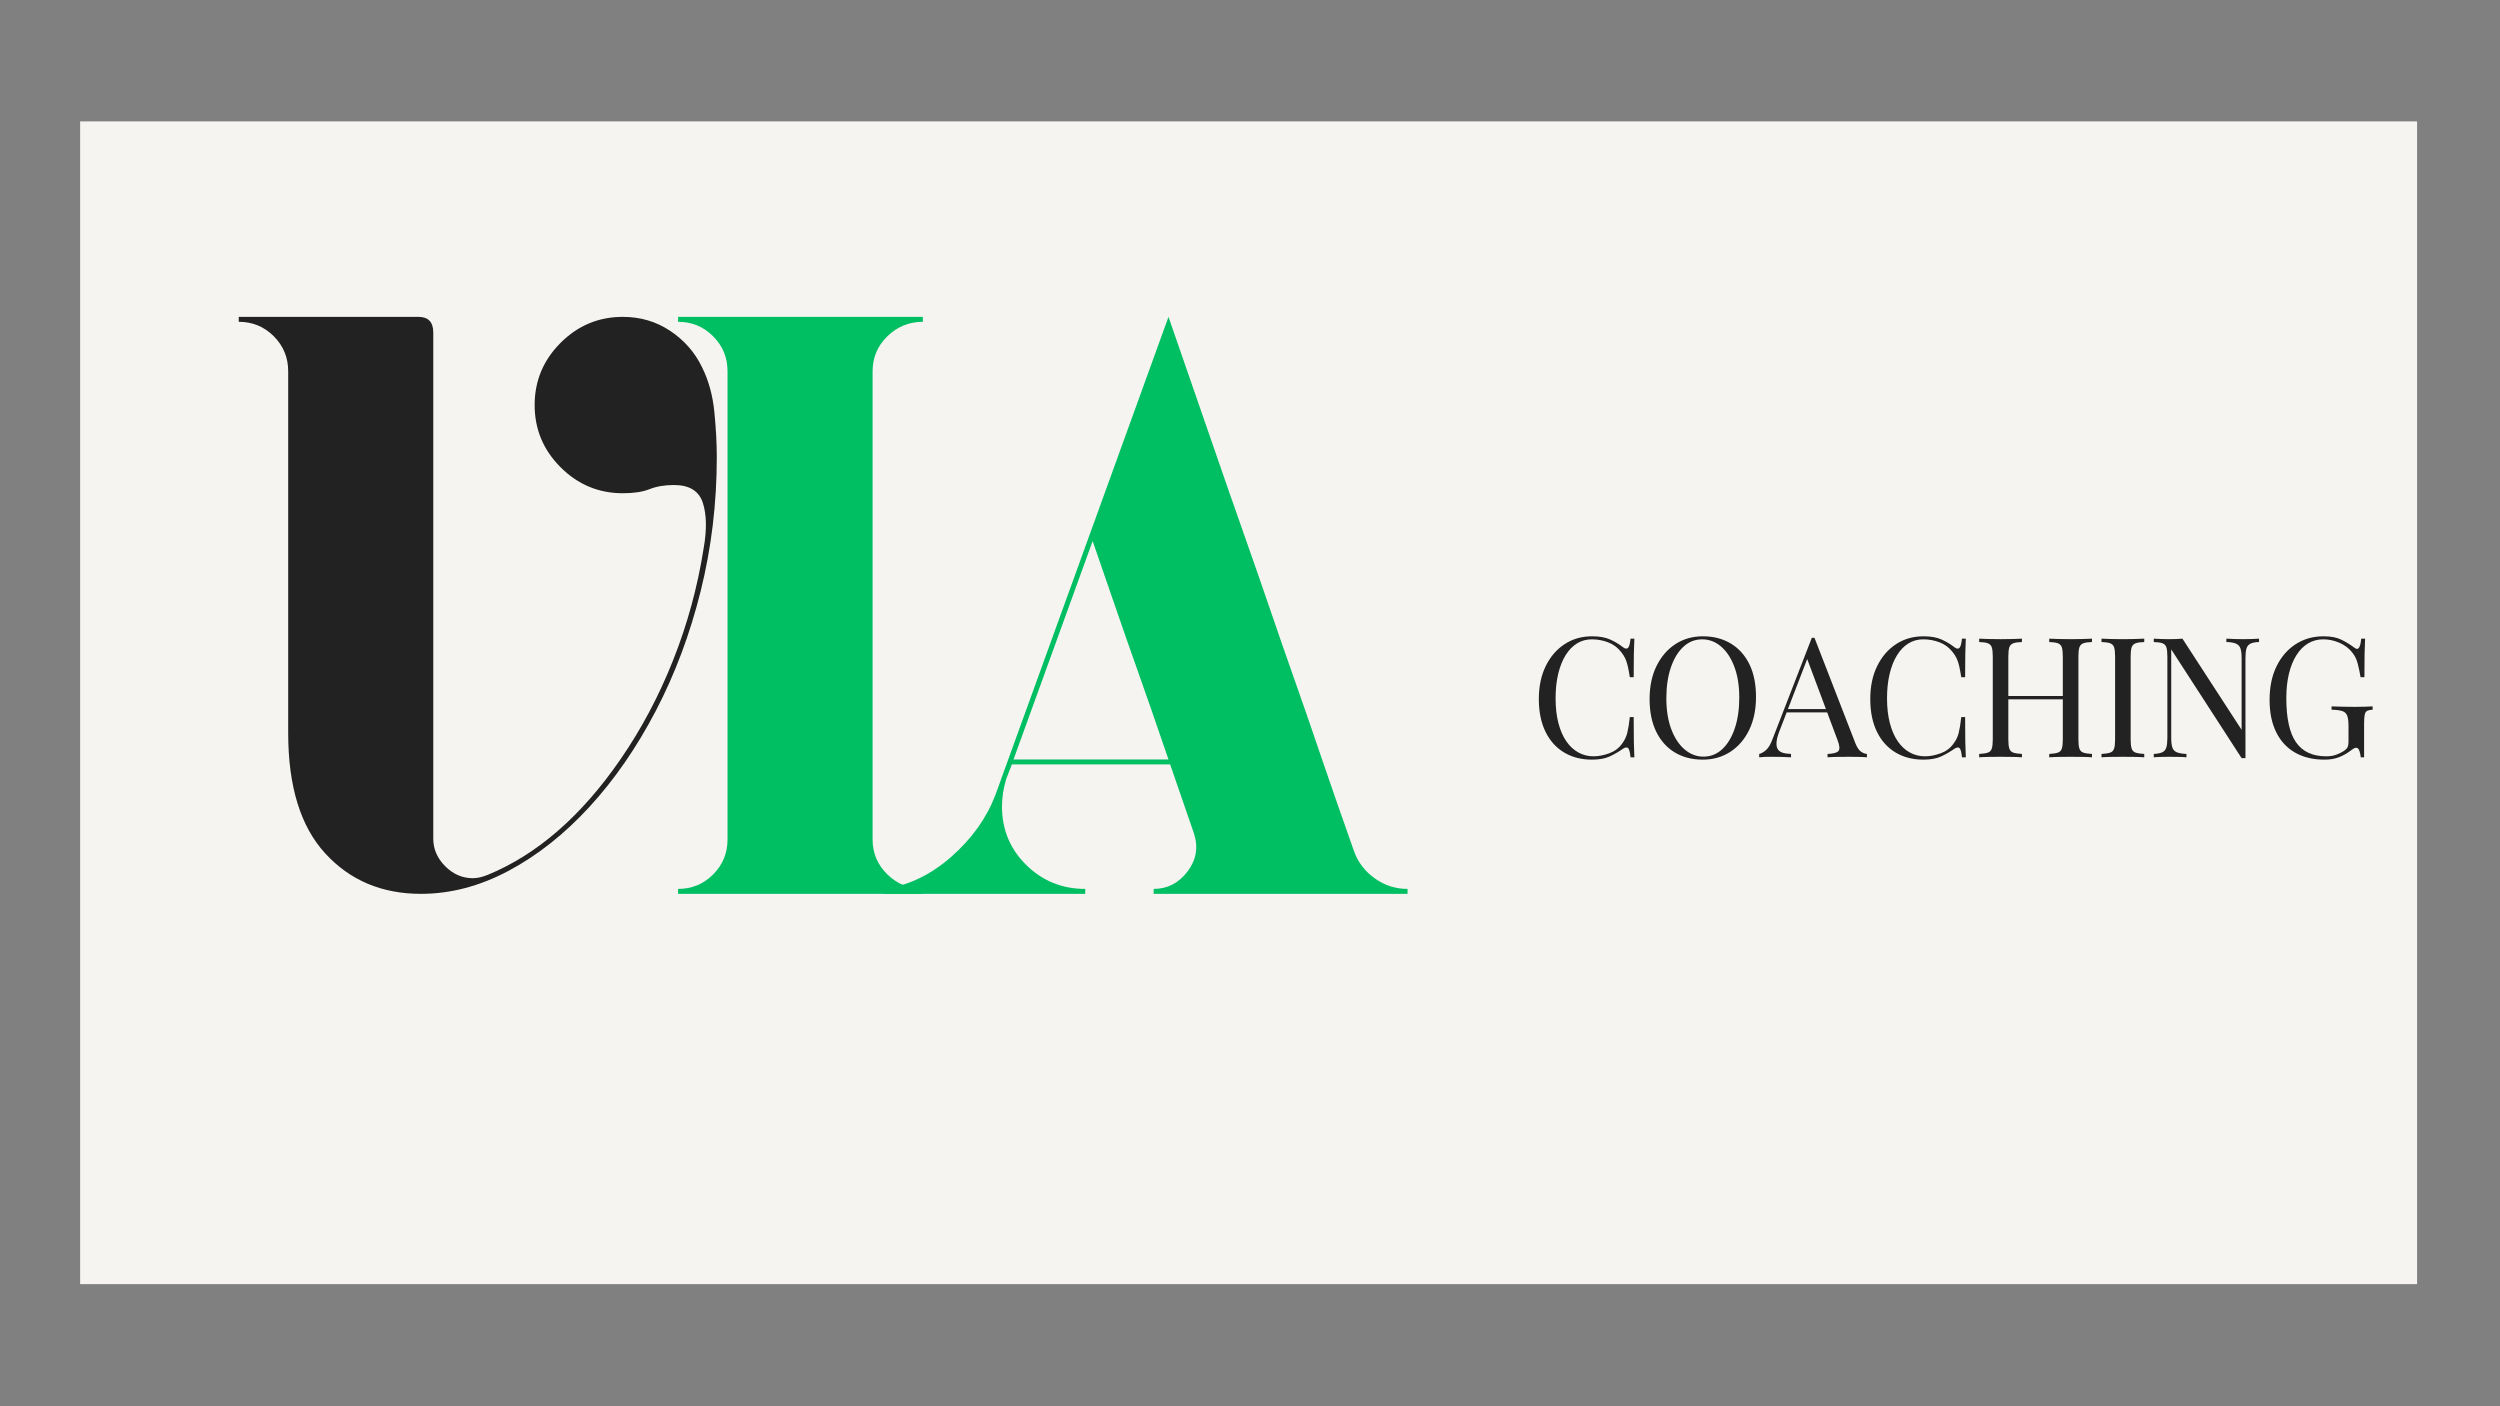 <svg xmlns="http://www.w3.org/2000/svg" xmlns:xlink="http://www.w3.org/1999/xlink" width="1920" zoomAndPan="magnify" viewBox="0 0 1440 810" height="1080" preserveAspectRatio="xMidYMid meet" version="1.2"><rect x="0" y="0" width="1440" height="810" fill="#808080" stroke="none"/><defs><clipPath id="1519512dcc"><path d="M 46.16 69.914 L 1392.242 69.914 L 1392.242 739.672 L 46.16 739.672 Z M 46.16 69.914 "/></clipPath></defs><g id="8549dffeab"><g clip-rule="nonzero" clip-path="url(#1519512dcc)"><path style=" stroke:none;fill-rule:nonzero;fill:#f6f4f0;fill-opacity:1;" d="M 46.16 69.914 L 1392.242 69.914 L 1392.242 739.672 L 46.16 739.672 Z M 46.16 69.914 "/></g><g style="fill:#222222;fill-opacity:1;"><g transform="translate(123.267, 514.857)"><path style="stroke:none" d="M 281.078 -303.391 C 284.867 -295.785 287.238 -287.234 288.188 -277.734 C 289.133 -268.242 289.609 -259.547 289.609 -251.641 C 289.609 -225.047 286.52 -199.328 280.344 -174.484 C 274.176 -149.641 265.551 -126.613 254.469 -105.406 C 243.395 -84.195 230.656 -65.758 216.25 -50.094 C 201.852 -34.426 186.348 -22.16 169.734 -13.297 C 153.117 -4.43 136.266 0 119.172 0 C 96.691 0 78.332 -7.754 64.094 -23.266 C 49.852 -38.773 42.734 -61.879 42.734 -92.578 L 42.734 -301.016 C 42.734 -308.922 39.961 -315.645 34.422 -321.188 C 28.879 -326.727 22.156 -329.5 14.25 -329.5 L 14.25 -332.344 L 117.75 -332.344 C 123.445 -332.344 126.297 -329.336 126.297 -323.328 L 126.297 -31.812 C 126.297 -25.801 128.586 -20.5 133.172 -15.906 C 137.766 -11.312 143.066 -9.016 149.078 -9.016 C 151.609 -9.016 154.457 -9.648 157.625 -10.922 C 186.113 -22.629 211.594 -44.785 234.062 -77.391 C 246.094 -94.797 256.223 -113.863 264.453 -134.594 C 272.68 -155.332 278.535 -176.781 282.016 -198.938 C 283.922 -209.695 283.766 -218.477 281.547 -225.281 C 279.328 -232.082 273.785 -235.484 264.922 -235.484 C 259.547 -235.484 254.879 -234.691 250.922 -233.109 C 246.961 -231.535 241.816 -230.75 235.484 -230.75 C 221.555 -230.75 209.609 -235.734 199.641 -245.703 C 189.672 -255.672 184.688 -267.617 184.688 -281.547 C 184.688 -295.473 189.672 -307.422 199.641 -317.391 C 209.609 -327.359 221.555 -332.344 235.484 -332.344 C 245.617 -332.344 254.719 -329.648 262.781 -324.266 C 270.852 -318.891 276.953 -311.93 281.078 -303.391 Z M 281.078 -303.391 "/></g></g><g style="fill:#00bf63;fill-opacity:1;"><g transform="translate(376.32, 514.857)"><path style="stroke:none" d="M 155.25 -329.5 C 147.344 -329.5 140.539 -326.727 134.844 -321.188 C 129.145 -315.645 126.297 -308.922 126.297 -301.016 L 126.297 -31.328 C 126.297 -23.422 129.145 -16.695 134.844 -11.156 C 140.539 -5.613 147.344 -2.844 155.25 -2.844 L 155.25 0 L 14.25 0 L 14.25 -2.844 C 22.156 -2.844 28.879 -5.613 34.422 -11.156 C 39.961 -16.695 42.734 -23.422 42.734 -31.328 L 42.734 -301.016 C 42.734 -308.922 39.961 -315.645 34.422 -321.188 C 28.879 -326.727 22.156 -329.5 14.25 -329.5 L 14.25 -332.344 L 155.25 -332.344 Z M 155.25 -329.5 "/></g></g><g style="fill:#00bf63;fill-opacity:1;"><g transform="translate(495.005, 514.857)"><path style="stroke:none" d="M 284.875 -24.688 C 287.082 -18.352 291.035 -13.129 296.734 -9.016 C 302.43 -4.898 308.766 -2.844 315.734 -2.844 L 315.734 0 L 169.5 0 L 169.5 -2.844 C 177.406 -2.844 183.891 -6.164 188.953 -12.812 C 194.023 -19.469 195.297 -26.75 192.766 -34.656 L 179 -74.547 L 87.828 -74.547 L 84.516 -66 C 82.93 -60.613 82.141 -55.391 82.141 -50.328 C 82.141 -37.035 86.805 -25.797 96.141 -16.609 C 105.484 -7.43 116.801 -2.844 130.094 -2.844 L 130.094 0 L 14.25 0 L 14.25 -2.844 C 28.176 -4.75 41.07 -10.922 52.938 -21.359 C 64.812 -31.805 73.281 -43.676 78.344 -56.969 L 178.047 -332.344 C 187.535 -305.125 195.758 -281.383 202.719 -261.125 C 209.688 -240.875 215.941 -222.91 221.484 -207.234 C 227.023 -191.566 232.086 -177.008 236.672 -163.562 C 241.266 -150.113 245.938 -136.66 250.688 -123.203 C 255.438 -109.754 260.5 -95.113 265.875 -79.281 C 271.258 -63.457 277.594 -45.258 284.875 -24.688 Z M 88.781 -77.391 L 178.047 -77.391 C 174.242 -88.461 170.836 -98.352 167.828 -107.062 C 164.828 -115.77 161.742 -124.551 158.578 -133.406 C 155.41 -142.27 151.926 -152.238 148.125 -163.312 C 144.332 -174.395 139.742 -187.691 134.359 -203.203 Z M 88.781 -77.391 "/></g></g><g style="fill:#222222;fill-opacity:1;"><g transform="translate(881.257, 436.211)"><path style="stroke:none" d="M 35.812 -69.703 C 40.062 -69.703 43.551 -69.07 46.281 -67.812 C 49.02 -66.562 51.453 -65.098 53.578 -63.422 C 54.859 -62.453 55.836 -62.336 56.516 -63.078 C 57.191 -63.816 57.66 -65.57 57.922 -68.344 L 60.141 -68.344 C 60.016 -65.957 59.914 -63.062 59.844 -59.656 C 59.781 -56.25 59.75 -51.742 59.75 -46.141 L 57.531 -46.141 C 57.082 -48.91 56.664 -51.113 56.281 -52.75 C 55.895 -54.395 55.426 -55.797 54.875 -56.953 C 54.332 -58.109 53.609 -59.266 52.703 -60.422 C 50.711 -63.066 48.203 -64.984 45.172 -66.172 C 42.148 -67.359 38.969 -67.953 35.625 -67.953 C 32.469 -67.953 29.617 -67.164 27.078 -65.594 C 24.535 -64.02 22.348 -61.75 20.516 -58.781 C 18.68 -55.82 17.266 -52.25 16.266 -48.062 C 15.266 -43.883 14.766 -39.191 14.766 -33.984 C 14.766 -28.578 15.312 -23.797 16.406 -19.641 C 17.5 -15.492 19.023 -12.004 20.984 -9.172 C 22.953 -6.336 25.27 -4.195 27.938 -2.75 C 30.613 -1.301 33.492 -0.578 36.578 -0.578 C 39.473 -0.578 42.5 -1.156 45.656 -2.312 C 48.812 -3.469 51.289 -5.336 53.094 -7.922 C 54.508 -9.785 55.488 -11.812 56.031 -14 C 56.582 -16.188 57.082 -19.242 57.531 -23.172 L 59.75 -23.172 C 59.75 -17.316 59.781 -12.602 59.844 -9.031 C 59.914 -5.457 60.016 -2.445 60.141 0 L 57.922 0 C 57.66 -2.77 57.223 -4.508 56.609 -5.219 C 56.004 -5.926 54.992 -5.828 53.578 -4.922 C 51.191 -3.242 48.66 -1.781 45.984 -0.531 C 43.316 0.719 39.895 1.344 35.719 1.344 C 29.602 1.344 24.242 -0.035 19.641 -2.797 C 15.035 -5.566 11.461 -9.555 8.922 -14.766 C 6.379 -19.984 5.109 -26.258 5.109 -33.594 C 5.109 -40.801 6.426 -47.109 9.062 -52.516 C 11.707 -57.922 15.328 -62.133 19.922 -65.156 C 24.523 -68.188 29.82 -69.703 35.812 -69.703 Z M 35.812 -69.703 "/></g></g><g style="fill:#222222;fill-opacity:1;"><g transform="translate(945.054, 436.211)"><path style="stroke:none" d="M 35.812 -69.703 C 41.926 -69.703 47.281 -68.316 51.875 -65.547 C 56.477 -62.773 60.051 -58.801 62.594 -53.625 C 65.133 -48.445 66.406 -42.156 66.406 -34.75 C 66.406 -27.539 65.102 -21.234 62.5 -15.828 C 59.895 -10.422 56.273 -6.207 51.641 -3.188 C 47.004 -0.164 41.695 1.344 35.719 1.344 C 29.602 1.344 24.242 -0.035 19.641 -2.797 C 15.035 -5.566 11.461 -9.555 8.922 -14.766 C 6.379 -19.984 5.109 -26.258 5.109 -33.594 C 5.109 -40.801 6.426 -47.109 9.062 -52.516 C 11.707 -57.922 15.328 -62.133 19.922 -65.156 C 24.523 -68.188 29.82 -69.703 35.812 -69.703 Z M 35.422 -67.953 C 31.242 -67.953 27.609 -66.504 24.516 -63.609 C 21.43 -60.711 19.035 -56.723 17.328 -51.641 C 15.617 -46.555 14.766 -40.672 14.766 -33.984 C 14.766 -27.16 15.711 -21.223 17.609 -16.172 C 19.516 -11.117 22.094 -7.223 25.344 -4.484 C 28.594 -1.754 32.18 -0.391 36.109 -0.391 C 40.285 -0.391 43.914 -1.836 47 -4.734 C 50.094 -7.629 52.492 -11.633 54.203 -16.75 C 55.91 -21.863 56.766 -27.734 56.766 -34.359 C 56.766 -41.242 55.812 -47.195 53.906 -52.219 C 52.008 -57.238 49.453 -61.113 46.234 -63.844 C 43.016 -66.582 39.41 -67.953 35.422 -67.953 Z M 35.422 -67.953 "/></g></g><g style="fill:#222222;fill-opacity:1;"><g transform="translate(1013.966, 436.211)"><path style="stroke:none" d="M 31.172 -68.828 L 54.734 -8.109 C 55.703 -5.66 56.797 -4.035 58.016 -3.234 C 59.234 -2.43 60.359 -2 61.391 -1.938 L 61.391 0 C 60.109 -0.125 58.531 -0.203 56.656 -0.234 C 54.789 -0.273 52.926 -0.297 51.062 -0.297 C 48.551 -0.297 46.203 -0.273 44.016 -0.234 C 41.828 -0.203 40.055 -0.125 38.703 0 L 38.703 -1.938 C 41.984 -2.062 44.07 -2.617 44.969 -3.609 C 45.875 -4.609 45.688 -6.754 44.406 -10.047 L 26.453 -58.016 L 28 -59.266 L 11.203 -15.641 C 10.172 -13.066 9.555 -10.895 9.359 -9.125 C 9.172 -7.352 9.348 -5.953 9.891 -4.922 C 10.441 -3.891 11.375 -3.148 12.688 -2.703 C 14.008 -2.254 15.672 -2 17.672 -1.938 L 17.672 0 C 15.867 -0.125 13.984 -0.203 12.016 -0.234 C 10.055 -0.273 8.238 -0.297 6.562 -0.297 C 4.957 -0.297 3.586 -0.273 2.453 -0.234 C 1.328 -0.203 0.285 -0.125 -0.672 0 L -0.672 -1.938 C 0.609 -2.25 1.926 -3 3.281 -4.188 C 4.633 -5.383 5.859 -7.43 6.953 -10.328 L 29.641 -68.828 C 29.891 -68.828 30.145 -68.828 30.406 -68.828 C 30.664 -68.828 30.922 -68.828 31.172 -68.828 Z M 42.953 -27.797 L 42.953 -25.875 L 14.188 -25.875 L 15.156 -27.797 Z M 42.953 -27.797 "/></g></g><g style="fill:#222222;fill-opacity:1;"><g transform="translate(1072.164, 436.211)"><path style="stroke:none" d="M 35.812 -69.703 C 40.062 -69.703 43.551 -69.07 46.281 -67.812 C 49.02 -66.562 51.453 -65.098 53.578 -63.422 C 54.859 -62.453 55.836 -62.336 56.516 -63.078 C 57.191 -63.816 57.66 -65.57 57.922 -68.344 L 60.141 -68.344 C 60.016 -65.957 59.914 -63.062 59.844 -59.656 C 59.781 -56.25 59.75 -51.742 59.75 -46.141 L 57.531 -46.141 C 57.082 -48.91 56.664 -51.113 56.281 -52.75 C 55.895 -54.395 55.426 -55.797 54.875 -56.953 C 54.332 -58.109 53.609 -59.266 52.703 -60.422 C 50.711 -63.066 48.203 -64.984 45.172 -66.172 C 42.148 -67.359 38.969 -67.953 35.625 -67.953 C 32.469 -67.953 29.617 -67.164 27.078 -65.594 C 24.535 -64.02 22.348 -61.75 20.516 -58.781 C 18.68 -55.82 17.266 -52.25 16.266 -48.062 C 15.266 -43.883 14.766 -39.191 14.766 -33.984 C 14.766 -28.578 15.312 -23.797 16.406 -19.641 C 17.5 -15.492 19.023 -12.004 20.984 -9.172 C 22.953 -6.336 25.27 -4.195 27.938 -2.75 C 30.613 -1.301 33.492 -0.578 36.578 -0.578 C 39.473 -0.578 42.5 -1.156 45.656 -2.312 C 48.812 -3.469 51.289 -5.336 53.094 -7.922 C 54.508 -9.785 55.488 -11.812 56.031 -14 C 56.582 -16.188 57.082 -19.242 57.531 -23.172 L 59.75 -23.172 C 59.75 -17.316 59.781 -12.602 59.844 -9.031 C 59.914 -5.457 60.016 -2.445 60.141 0 L 57.922 0 C 57.66 -2.77 57.223 -4.508 56.609 -5.219 C 56.004 -5.926 54.992 -5.828 53.578 -4.922 C 51.191 -3.242 48.66 -1.781 45.984 -0.531 C 43.316 0.719 39.895 1.344 35.719 1.344 C 29.602 1.344 24.242 -0.035 19.641 -2.797 C 15.035 -5.566 11.461 -9.555 8.922 -14.766 C 6.379 -19.984 5.109 -26.258 5.109 -33.594 C 5.109 -40.801 6.426 -47.109 9.062 -52.516 C 11.707 -57.922 15.328 -62.133 19.922 -65.156 C 24.523 -68.188 29.82 -69.703 35.812 -69.703 Z M 35.812 -69.703 "/></g></g><g style="fill:#222222;fill-opacity:1;"><g transform="translate(1135.96, 436.211)"><path style="stroke:none" d="M 44.406 0 L 44.406 -1.938 C 46.594 -2.062 48.25 -2.316 49.375 -2.703 C 50.5 -3.086 51.254 -3.859 51.641 -5.016 C 52.023 -6.172 52.219 -7.91 52.219 -10.234 L 52.219 -58.109 C 52.219 -60.492 52.023 -62.25 51.641 -63.375 C 51.254 -64.5 50.5 -65.27 49.375 -65.688 C 48.25 -66.102 46.594 -66.344 44.406 -66.406 L 44.406 -68.344 C 45.883 -68.281 47.75 -68.211 50 -68.141 C 52.25 -68.078 54.469 -68.047 56.656 -68.047 C 59.164 -68.047 61.516 -68.078 63.703 -68.141 C 65.898 -68.211 67.672 -68.281 69.016 -68.344 L 69.016 -66.406 C 66.828 -66.344 65.172 -66.102 64.047 -65.688 C 62.922 -65.27 62.164 -64.5 61.781 -63.375 C 61.395 -62.25 61.203 -60.492 61.203 -58.109 L 61.203 -10.234 C 61.203 -7.91 61.395 -6.172 61.781 -5.016 C 62.164 -3.859 62.922 -3.086 64.047 -2.703 C 65.172 -2.316 66.828 -2.062 69.016 -1.938 L 69.016 0 C 67.672 -0.125 65.898 -0.203 63.703 -0.234 C 61.516 -0.273 59.164 -0.297 56.656 -0.297 C 54.469 -0.297 52.25 -0.273 50 -0.234 C 47.75 -0.203 45.883 -0.125 44.406 0 Z M 4.047 0 L 4.047 -1.938 C 6.242 -2.062 7.906 -2.316 9.031 -2.703 C 10.156 -3.086 10.91 -3.859 11.297 -5.016 C 11.68 -6.172 11.875 -7.91 11.875 -10.234 L 11.875 -58.109 C 11.875 -60.492 11.68 -62.25 11.297 -63.375 C 10.91 -64.5 10.156 -65.27 9.031 -65.688 C 7.906 -66.102 6.242 -66.344 4.047 -66.406 L 4.047 -68.344 C 5.398 -68.281 7.172 -68.211 9.359 -68.141 C 11.547 -68.078 13.895 -68.047 16.406 -68.047 C 18.656 -68.047 20.891 -68.078 23.109 -68.141 C 25.336 -68.211 27.191 -68.281 28.672 -68.344 L 28.672 -66.406 C 26.484 -66.344 24.828 -66.102 23.703 -65.688 C 22.578 -65.27 21.816 -64.5 21.422 -63.375 C 21.035 -62.25 20.844 -60.492 20.844 -58.109 L 20.844 -10.234 C 20.844 -7.91 21.035 -6.172 21.422 -5.016 C 21.816 -3.859 22.578 -3.086 23.703 -2.703 C 24.828 -2.316 26.484 -2.062 28.672 -1.938 L 28.672 0 C 27.191 -0.125 25.336 -0.203 23.109 -0.234 C 20.891 -0.273 18.656 -0.297 16.406 -0.297 C 13.895 -0.297 11.547 -0.273 9.359 -0.234 C 7.172 -0.203 5.398 -0.125 4.047 0 Z M 17.469 -33.406 L 17.469 -35.328 L 55.609 -35.328 L 55.609 -33.406 Z M 17.469 -33.406 "/></g></g><g style="fill:#222222;fill-opacity:1;"><g transform="translate(1206.416, 436.211)"><path style="stroke:none" d="M 28.672 -68.344 L 28.672 -66.406 C 26.484 -66.344 24.828 -66.102 23.703 -65.688 C 22.578 -65.27 21.816 -64.5 21.422 -63.375 C 21.035 -62.25 20.844 -60.492 20.844 -58.109 L 20.844 -10.234 C 20.844 -7.91 21.035 -6.172 21.422 -5.016 C 21.816 -3.859 22.578 -3.086 23.703 -2.703 C 24.828 -2.316 26.484 -2.062 28.672 -1.938 L 28.672 0 C 27.191 -0.125 25.336 -0.203 23.109 -0.234 C 20.891 -0.273 18.656 -0.297 16.406 -0.297 C 13.895 -0.297 11.547 -0.273 9.359 -0.234 C 7.172 -0.203 5.398 -0.125 4.047 0 L 4.047 -1.938 C 6.242 -2.062 7.906 -2.316 9.031 -2.703 C 10.156 -3.086 10.91 -3.859 11.297 -5.016 C 11.68 -6.172 11.875 -7.91 11.875 -10.234 L 11.875 -58.109 C 11.875 -60.492 11.68 -62.25 11.297 -63.375 C 10.91 -64.5 10.156 -65.27 9.031 -65.688 C 7.906 -66.102 6.242 -66.344 4.047 -66.406 L 4.047 -68.344 C 5.398 -68.281 7.172 -68.211 9.359 -68.141 C 11.547 -68.078 13.895 -68.047 16.406 -68.047 C 18.656 -68.047 20.891 -68.078 23.109 -68.141 C 25.336 -68.211 27.191 -68.281 28.672 -68.344 Z M 28.672 -68.344 "/></g></g><g style="fill:#222222;fill-opacity:1;"><g transform="translate(1236.529, 436.211)"><path style="stroke:none" d="M 64.672 -68.344 L 64.672 -66.406 C 62.484 -66.344 60.828 -66.02 59.703 -65.438 C 58.578 -64.863 57.82 -63.93 57.438 -62.641 C 57.051 -61.359 56.859 -59.523 56.859 -57.141 L 56.859 0.484 C 56.473 0.484 56.102 0.484 55.75 0.484 C 55.395 0.484 55.023 0.484 54.641 0.484 L 14.094 -62.172 L 14.094 -11.203 C 14.094 -8.879 14.301 -7.055 14.719 -5.734 C 15.133 -4.422 15.969 -3.488 17.219 -2.938 C 18.477 -2.395 20.363 -2.062 22.875 -1.938 L 22.875 0 C 21.719 -0.125 20.207 -0.203 18.344 -0.234 C 16.477 -0.273 14.707 -0.297 13.031 -0.297 C 11.426 -0.297 9.801 -0.273 8.156 -0.234 C 6.52 -0.203 5.148 -0.125 4.047 0 L 4.047 -1.938 C 6.242 -2.062 7.906 -2.395 9.031 -2.938 C 10.156 -3.488 10.91 -4.422 11.297 -5.734 C 11.68 -7.055 11.875 -8.879 11.875 -11.203 L 11.875 -58.109 C 11.875 -60.492 11.68 -62.25 11.297 -63.375 C 10.91 -64.5 10.156 -65.27 9.031 -65.688 C 7.906 -66.102 6.242 -66.344 4.047 -66.406 L 4.047 -68.344 C 5.148 -68.281 6.52 -68.211 8.156 -68.141 C 9.801 -68.078 11.426 -68.047 13.031 -68.047 C 14.445 -68.047 15.797 -68.078 17.078 -68.141 C 18.367 -68.211 19.531 -68.281 20.562 -68.344 L 54.641 -15.828 L 54.641 -57.141 C 54.641 -59.523 54.426 -61.359 54 -62.641 C 53.582 -63.93 52.742 -64.863 51.484 -65.438 C 50.234 -66.02 48.359 -66.344 45.859 -66.406 L 45.859 -68.344 C 47.016 -68.281 48.539 -68.211 50.438 -68.141 C 52.332 -68.078 54.086 -68.047 55.703 -68.047 C 57.367 -68.047 59.02 -68.078 60.656 -68.141 C 62.301 -68.211 63.641 -68.281 64.672 -68.344 Z M 64.672 -68.344 "/></g></g><g style="fill:#222222;fill-opacity:1;"><g transform="translate(1302.062, 436.211)"><path style="stroke:none" d="M 36.297 -69.703 C 40.473 -69.703 43.848 -69.07 46.422 -67.812 C 49.004 -66.562 51.422 -65.098 53.672 -63.422 C 54.504 -62.773 55.148 -62.453 55.609 -62.453 C 56.828 -62.453 57.629 -64.414 58.016 -68.344 L 60.234 -68.344 C 60.109 -65.957 60.008 -63.062 59.938 -59.656 C 59.875 -56.25 59.844 -51.742 59.844 -46.141 L 57.625 -46.141 C 57.176 -48.848 56.629 -51.453 55.984 -53.953 C 55.336 -56.461 54.273 -58.617 52.797 -60.422 C 50.93 -62.805 48.484 -64.656 45.453 -65.969 C 42.43 -67.289 39.316 -67.953 36.109 -67.953 C 32.891 -67.953 29.973 -67.164 27.359 -65.594 C 24.754 -64.02 22.52 -61.75 20.656 -58.781 C 18.789 -55.82 17.359 -52.266 16.359 -48.109 C 15.359 -43.961 14.859 -39.285 14.859 -34.078 C 14.859 -22.492 16.723 -14.016 20.453 -8.641 C 24.191 -3.266 29.988 -0.578 37.844 -0.578 C 40.156 -0.578 42.164 -0.914 43.875 -1.594 C 45.582 -2.27 46.914 -2.93 47.875 -3.578 C 49.102 -4.41 49.875 -5.195 50.188 -5.938 C 50.508 -6.676 50.672 -7.656 50.672 -8.875 L 50.672 -18.141 C 50.672 -20.785 50.414 -22.75 49.906 -24.031 C 49.395 -25.32 48.445 -26.191 47.062 -26.641 C 45.676 -27.086 43.629 -27.348 40.922 -27.422 L 40.922 -29.344 C 42.086 -29.281 43.441 -29.234 44.984 -29.203 C 46.523 -29.172 48.148 -29.141 49.859 -29.109 C 51.566 -29.078 53.129 -29.062 54.547 -29.062 C 56.66 -29.062 58.57 -29.094 60.281 -29.156 C 61.988 -29.219 63.422 -29.281 64.578 -29.344 L 64.578 -27.422 C 63.16 -27.348 62.098 -27.117 61.391 -26.734 C 60.68 -26.348 60.211 -25.578 59.984 -24.422 C 59.766 -23.266 59.656 -21.492 59.656 -19.109 L 59.656 0 L 57.719 0 C 57.656 -1.094 57.414 -2.281 57 -3.562 C 56.582 -4.852 55.957 -5.5 55.125 -5.5 C 54.738 -5.5 54.348 -5.398 53.953 -5.203 C 53.566 -5.016 52.895 -4.566 51.938 -3.859 C 49.812 -2.254 47.555 -0.984 45.172 -0.047 C 42.797 0.879 40.031 1.344 36.875 1.344 C 30.25 1.344 24.566 -0.02 19.828 -2.75 C 15.098 -5.488 11.477 -9.43 8.969 -14.578 C 6.469 -19.723 5.219 -25.867 5.219 -33.016 C 5.219 -40.547 6.566 -47.047 9.266 -52.516 C 11.973 -57.984 15.656 -62.211 20.312 -65.203 C 24.977 -68.203 30.305 -69.703 36.297 -69.703 Z M 36.297 -69.703 "/></g></g></g></svg>